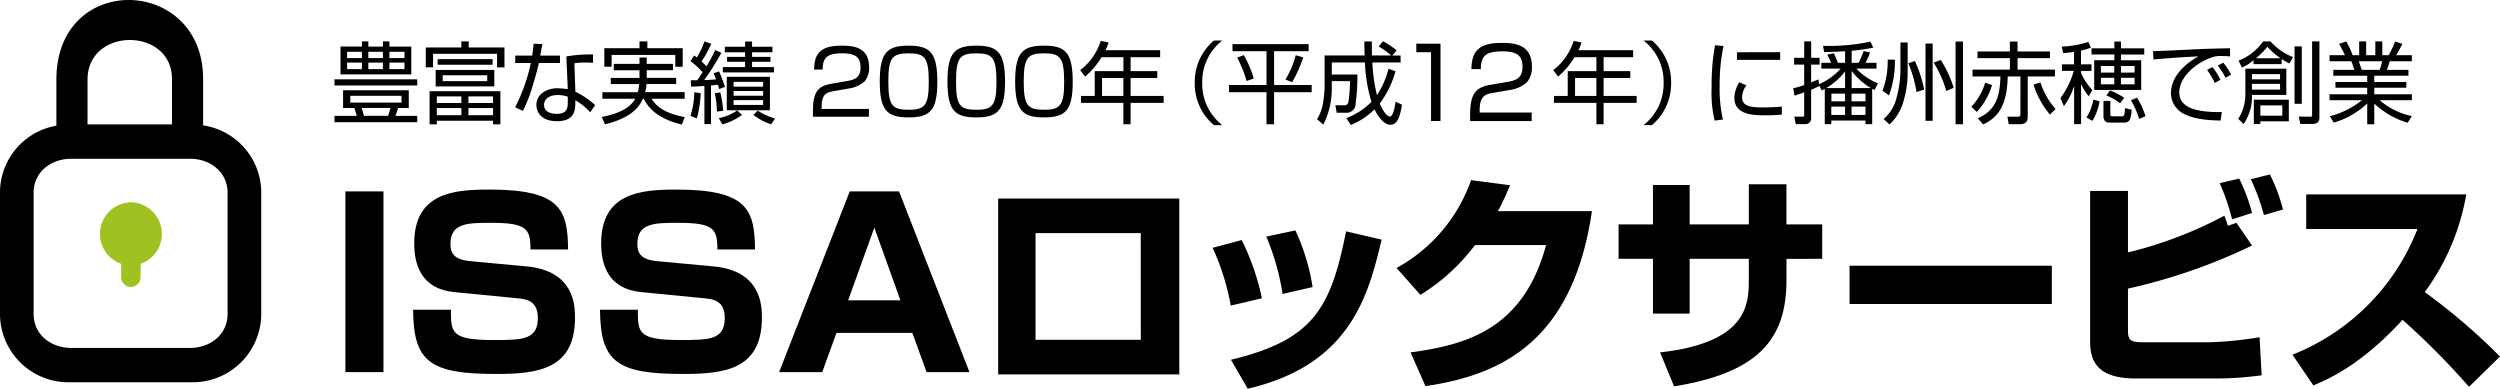 <svg xmlns="http://www.w3.org/2000/svg" width="392.394" height="60.999" viewBox="0 0 392.394 60.999">
  <g id="グループ_27" data-name="グループ 27" transform="translate(-1188 -3591)">
    <g id="グループ_24" data-name="グループ 24" transform="translate(1188 3591)">
      <path id="パス_778" data-name="パス 778" d="M60.188,30.042V58.406H54.213V30.042Z"/>
      <path id="パス_779" data-name="パス 779" d="M83.263,39.149c0-3.2-.54-4.175-6.119-4.175-3.708,0-6.443,0-6.443,3.312,0,1.44.54,2.448,3.06,2.7l8.891.828c7.487.684,7.6,6.155,7.6,8.027,0,8.063-5.688,8.855-12.347,8.855-10.475,0-12.994-1.908-13.066-10.079h5.939c0,3.563,0,4.751,6.623,4.751,4.536,0,7.019,0,7.019-3.456,0-2.052-1.008-2.879-2.844-3.06L71.277,45.844c-5.184-.5-6.263-4.355-6.263-7.631,0-7.955,6.227-8.459,11.771-8.459,11.194,0,12.311,3.131,12.382,9.4h-5.9Z"/>
      <path id="パス_780" data-name="パス 780" d="M112.6,39.149c0-3.2-.54-4.175-6.12-4.175-3.708,0-6.443,0-6.443,3.312,0,1.44.54,2.448,3.06,2.7l8.891.828c7.487.684,7.6,6.155,7.6,8.027,0,8.063-5.688,8.855-12.347,8.855-10.475,0-12.994-1.908-13.066-10.079h5.939c0,3.563,0,4.751,6.623,4.751,4.536,0,7.02,0,7.02-3.456,0-2.052-1.008-2.879-2.844-3.06l-10.295-1.008c-5.183-.5-6.263-4.355-6.263-7.631,0-7.955,6.228-8.459,11.771-8.459,11.195,0,12.311,3.131,12.382,9.4h-5.9Z"/>
      <path id="パス_781" data-name="パス 781" d="M143.2,52.251H131.287l-2.231,6.155h-6.768l11.087-28.364h7.739l11.051,28.364h-6.731ZM133.123,47.14h8.207l-4.1-11.411Z"/>
      <path id="パス_782" data-name="パス 782" d="M185.1,31.158V58.766H156.668V31.158Zm-6.047,5.435H162.535V53.331h16.522Z"/>
      <path id="パス_783" data-name="パス 783" d="M193.172,47.968a36.7,36.7,0,0,0-2.844-9.071l4.571-1.224a38.537,38.537,0,0,1,3.168,9.143Zm.036,8.5c12.995-3.131,15.658-8.1,18.07-20.157l5.58,1.3c-2.052,8.495-4.715,19.617-21.021,23.4Zm8.1-10.331a37.233,37.233,0,0,0-2.556-9l4.571-.972a33.171,33.171,0,0,1,2.7,8.891Z"/>
      <path id="パス_784" data-name="パス 784" d="M249.869,33.138c-2.988,20.338-14.074,25.7-26.133,27.465l-2.34-5.292c8.783-1.188,17.71-3.635,21.273-16.846H231.51a30.9,30.9,0,0,1-8.567,7.811L219.2,42.065a25.277,25.277,0,0,0,11.7-13.787l6.119.792a42.177,42.177,0,0,1-1.908,4.067h14.76Z"/>
      <path id="パス_785" data-name="パス 785" d="M274.494,28.926h5.9v6.3h5.615v5.4H280.4v3.348c0,9.143-4.248,14.506-17.638,16.666l-2.2-5.328c13.534-1.512,13.93-7.379,13.93-11.338V40.624h-9.287v8.6h-5.759v-8.6h-5.4v-5.4h5.4V29.034h5.759v6.191h9.287v-6.3Z"/>
      <path id="パス_786" data-name="パス 786" d="M322.048,41.705v6.011H290.3V41.705Z"/>
      <path id="パス_787" data-name="パス 787" d="M334,29.97v9.647a63.892,63.892,0,0,0,15.118-5.759c.18.432.216.54.576,1.583l1.332-.468,2.448,3.563A89.165,89.165,0,0,1,334,45.3v6.515c0,1.62.4,1.908,2.412,1.908h10.4a59.139,59.139,0,0,0,7.847-.792l.324,5.975a54.079,54.079,0,0,1-7.163.5H335.263c-5.615,0-7.2-2.268-7.2-5.759V29.97Zm16.342,4.464a33.72,33.72,0,0,0-1.944-5.687l3.06-.72a27.76,27.76,0,0,1,2.016,5.4Zm5-.684a34.008,34.008,0,0,0-2.052-5.615l2.988-.756a26.709,26.709,0,0,1,2.052,5.507Z"/>
      <path id="パス_788" data-name="パス 788" d="M359.817,55.671a34.744,34.744,0,0,0,19.618-19.726H361.977V30.51H387.1a36.256,36.256,0,0,1-6.515,15.334,96.209,96.209,0,0,1,11.807,10.115l-4.859,4.751A119.949,119.949,0,0,0,377.1,50.2c-6.479,7.055-11.519,9.251-14,10.295Z"/>
    </g>
    <g id="グループ_25" data-name="グループ 25" transform="translate(1188 3591)">
      <path id="パス_789" data-name="パス 789" d="M52.5,12.449H65.489v.967H52.5Zm11.655,4.5H62.492c-.07.2-.35,1.064-.42,1.233H65.49v.994H52.5v-.994h3.488c-.14-.533-.21-.743-.378-1.233H53.849V14.173h10.31v2.773ZM56.805,7.309V6.5h1.008v.813H60.1V6.5h1.023v.813h3.432V11.68H53.443V7.309Zm0,.826H54.48v.98h2.325Zm0,1.695H54.48v1.022h2.325Zm6.219,5.211H54.983V16.1h8.041Zm-2.115,3.138a10.075,10.075,0,0,0,.364-1.233h-4.5c.056.182.294,1.037.351,1.233ZM60.1,8.135H57.813v.98H60.1Zm0,1.695H57.813v1.022H60.1Zm3.39-1.695H61.119v.98h2.367Zm0,1.695H61.119v1.022h2.367Z"/>
      <path id="パス_790" data-name="パス 790" d="M73.564,6.5v.953h5.617v3.124H78.018V8.443H67.975v2.129H66.827V7.449h5.589V6.5Zm4.973,13.013H77.389v-.561H68.564v.561H67.429v-5.2H78.537Zm-.953-5.953h-9.2V10.978h9.2Zm-5.168,1.569H68.564v1.037h3.852Zm0,1.835H68.564v1.121h3.852Zm4.9-6.808H68.689V9.284h8.629Zm-.84,1.653h-6.99v.924h6.99Zm.91,3.32H73.522v1.037h3.866Zm0,1.835H73.522v1.121h3.866Z"/>
      <path id="パス_791" data-name="パス 791" d="M85.141,6.917c-.028.083-.308,1.6-.35,1.807h3.1V9.887H84.581c-.266,1.289-1.107,4.062-1.373,4.847a26.739,26.739,0,0,1-1.134,2.675l-1.219-.574A27.733,27.733,0,0,0,83.32,9.887H80.869V8.724H83.53c.1-.63.154-1.163.224-1.863Zm7.942,2.941c-.434-.028-.658-.042-1.135-.042a10.761,10.761,0,0,0-1.793.112l.154,4.468a12.818,12.818,0,0,1,3.1,2.1l-.771,1.135a9.422,9.422,0,0,0-2.339-1.9v.406c0,.953,0,2.886-2.843,2.886-2.8,0-3.264-1.737-3.264-2.536,0-1.681,1.569-2.633,3.277-2.633A10.881,10.881,0,0,1,89.118,14l-.224-5.141a21.312,21.312,0,0,1,4.188-.308v1.3Zm-3.964,5.309a5.214,5.214,0,0,0-1.569-.252c-1.331,0-2.157.63-2.157,1.555,0,1.4,1.751,1.4,2,1.4,1.289,0,1.723-.546,1.723-1.681Z"/>
      <path id="パス_792" data-name="パス 792" d="M96.339,11.021v-.995h4.034V9.032h1.134v.994h4.119v.995h-4.119v1.2h4.623v.967h-4.65a7.658,7.658,0,0,1-.21,1.274h6.191V15.5H102.25c.729,1.093,1.877,2.241,5.225,2.886l-.448,1.163c-3.222-.756-5.071-2.2-5.981-4.048h-.14c-.42.925-1.429,2.928-5.953,4.006l-.5-1.148c2.746-.546,4.455-1.429,5.239-2.858H94.547V14.468h5.547a6.2,6.2,0,0,0,.238-1.274H95.863v-.967h4.511v-1.2H96.339ZM101.606,6.5V7.561h5.547v2.913H105.99V8.625H96v1.849H94.855V7.561h5.519V6.5Z"/>
      <path id="パス_793" data-name="パス 793" d="M113.225,8.289a39.268,39.268,0,0,1-2.7,4.272,17.339,17.339,0,0,0,1.863-.112c-.126-.364-.238-.644-.378-.952l.854-.294a23.842,23.842,0,0,1,.924,2.438l-.911.336c-.056-.224-.07-.294-.2-.686-.21.028-.477.07-1.079.112v6.065h-1.037V13.487c-.813.07-1.513.1-2.087.112l-.056-.995c.56,0,.728,0,1.008-.014.182-.224.392-.532.854-1.247a11.818,11.818,0,0,0-1.9-1.751l.574-.882c.168.112.252.182.42.308A13.742,13.742,0,0,0,110.575,6.5l1.065.364a17.909,17.909,0,0,1-1.527,2.788,7.935,7.935,0,0,1,.756.771,22.061,22.061,0,0,0,1.387-2.563Zm-4.847,9.89a12.569,12.569,0,0,0,.6-3.7l1,.14a17.7,17.7,0,0,1-.6,3.964Zm4.161-.673a15.9,15.9,0,0,0-.35-2.886l.868-.126a17.456,17.456,0,0,1,.448,2.9Zm.279,1.036a7.794,7.794,0,0,0,2.886-1.2l.771.687a9.5,9.5,0,0,1-3.1,1.5Zm5.225-12.018v.812h3.194V8.2h-3.194v.729h2.886V9.7h-2.886v.826h3.432v.84h-8.026v-.84h3.5V9.7h-2.83v-.77h2.83V8.2h-3.18V7.336h3.18V6.524Zm2.8,10.786h-6.766V12.057h6.766Zm-1.065-4.455h-4.636V13.6h4.636Zm0,1.43h-4.636v.742h4.636Zm0,1.428h-4.636v.756h4.636Zm-.854,1.653a10.042,10.042,0,0,0,2.731,1.232l-.616.911a9.071,9.071,0,0,1-2.788-1.471Z"/>
      <path id="パス_794" data-name="パス 794" d="M130.892,14.3c-1.05.182-1.933.378-1.933,2.479V17.1h7.424v1.219H127.6v-.8c0-3,.686-3.992,2.872-4.37l2.521-.435c1.3-.224,2.073-.644,2.073-2.129s-.645-2.213-2.83-2.213c-2.437,0-3.1.672-3.109,2.536h-1.345c.028-2.718,1.232-3.74,4.328-3.74,1.779,0,4.3.2,4.3,3.362a3.235,3.235,0,0,1-.7,2.241,4.632,4.632,0,0,1-2.325,1.093Z"/>
      <path id="パス_795" data-name="パス 795" d="M142.61,7.168c3.376,0,4.511,1.064,4.511,5.7,0,4.44-1.121,5.561-4.511,5.561-3.333,0-4.524-1.037-4.524-5.631C138.086,8.233,139.249,7.168,142.61,7.168Zm-3.179,5.66c0,3.768.617,4.4,3.236,4.4,2.521,0,3.11-.756,3.11-4.356,0-3.922-.658-4.5-3.18-4.5C140.005,8.373,139.431,9.087,139.431,12.828Z"/>
      <path id="パス_796" data-name="パス 796" d="M153.236,7.168c3.376,0,4.511,1.064,4.511,5.7,0,4.44-1.121,5.561-4.511,5.561-3.333,0-4.524-1.037-4.524-5.631C148.712,8.233,149.875,7.168,153.236,7.168Zm-3.179,5.66c0,3.768.616,4.4,3.236,4.4,2.521,0,3.11-.756,3.11-4.356,0-3.922-.659-4.5-3.18-4.5C150.631,8.373,150.057,9.087,150.057,12.828Z"/>
      <path id="パス_797" data-name="パス 797" d="M163.862,7.168c3.376,0,4.51,1.064,4.51,5.7,0,4.44-1.121,5.561-4.51,5.561-3.334,0-4.524-1.037-4.524-5.631C159.338,8.233,160.5,7.168,163.862,7.168Zm-3.179,5.66c0,3.768.616,4.4,3.236,4.4,2.521,0,3.109-.756,3.109-4.356,0-3.922-.658-4.5-3.18-4.5C161.257,8.373,160.683,9.087,160.683,12.828Z"/>
      <path id="パス_798" data-name="パス 798" d="M182.094,7.883V8.976h-4.637v2.185h4.188V12.24h-4.188v2.815h5.183v1.093h-5.183V19.5h-1.134V16.148h-6.654V15.055h2.157V11.161h4.5V8.976h-3.432a12.264,12.264,0,0,1-2.577,3.04l-.771-1.008a9.2,9.2,0,0,0,3.222-4.595L174,6.665a7.3,7.3,0,0,1-.491,1.218h8.587Zm-5.771,4.356h-3.348v2.815h3.348Z"/>
      <path id="パス_799" data-name="パス 799" d="M191.853,6.356A8.188,8.188,0,0,0,188.7,13a8.188,8.188,0,0,0,3.152,6.64h-1.317A8.467,8.467,0,0,1,187.524,13a8.469,8.469,0,0,1,3.012-6.64h1.317Z"/>
      <path id="パス_800" data-name="パス 800" d="M205.4,6.931V8.037h-5.421v5.309h5.9v1.121h-5.9V19.5h-1.191V14.467h-5.883V13.346h5.883V8.037h-5.337V6.931Zm-9.735,5.784a18.172,18.172,0,0,0-1.485-3.67l1.051-.392a16.768,16.768,0,0,1,1.555,3.67Zm6.093-.237a13.63,13.63,0,0,0,1.611-3.81L204.55,9a20.143,20.143,0,0,1-1.737,3.908Z"/>
      <path id="パス_801" data-name="パス 801" d="M217.065,6.468a12.072,12.072,0,0,1,2.143,1.443l-.672.8h1.3V9.8H215.4a26.239,26.239,0,0,0,.729,5.141,13.823,13.823,0,0,0,1.807-4.146l1.106.393a15.675,15.675,0,0,1-2.479,5.07c.364.9,1.065,2.031,1.583,2.031.546,0,.8-1.6.882-2.339l1.022.49c-.42,2.844-1.19,3.138-1.849,3.138-1.247,0-2.3-2.073-2.465-2.409a11.5,11.5,0,0,1-3.712,2.451l-.7-1.079a11.136,11.136,0,0,0,3.936-2.549A24.529,24.529,0,0,1,214.236,9.8h-5.2v1.9h4.02a32.915,32.915,0,0,1-.336,4.987,1.417,1.417,0,0,1-1.5,1.008h-1.415l-.21-1.176,1.387.014a.617.617,0,0,0,.658-.518,22.841,22.841,0,0,0,.252-3.278h-2.857v.98a12.418,12.418,0,0,1-1.331,5.841l-.98-.854A6.916,6.916,0,0,0,207.6,16.5a19.338,19.338,0,0,0,.308-2.773V8.709h6.275c-.028-1.051-.042-1.555-.042-2.2h1.177c0,.616,0,1.19.028,2.2h3.012a10.51,10.51,0,0,0-1.961-1.4Z"/>
      <path id="パス_803" data-name="パス 803" d="M247.334,7.883V8.976H242.7v2.185h4.188V12.24H242.7v2.815h5.183v1.093H242.7V19.5h-1.135V16.148H234.91V15.055h2.157V11.161h4.5V8.976h-3.432a12.25,12.25,0,0,1-2.578,3.04l-.771-1.008A9.2,9.2,0,0,0,238,6.413l1.232.252a7.356,7.356,0,0,1-.49,1.218h8.587Zm-5.771,4.356h-3.348v2.815h3.348Z" transform="translate(9)"/>
      <path id="パス_804" data-name="パス 804" d="M248.965,19.635A8.175,8.175,0,0,0,252.117,13a8.175,8.175,0,0,0-3.152-6.64h1.317A8.512,8.512,0,0,1,253.294,13a8.512,8.512,0,0,1-3.012,6.64Z" transform="translate(9)"/>
      <path id="パス_805" data-name="パス 805" d="M261.511,7.225a30.253,30.253,0,0,0-.6,6.29,21.65,21.65,0,0,0,.518,5.253l-1.3.154a18.466,18.466,0,0,1-.477-5.141,35.083,35.083,0,0,1,.532-6.682Zm3.6,6.177a3.132,3.132,0,0,0-.672,1.835c0,1.219.854,1.625,3.11,1.625a30.951,30.951,0,0,0,3.124-.14v1.261c-.5.042-1.219.112-2.563.112-1.765,0-4.889,0-4.889-2.759a4.79,4.79,0,0,1,.771-2.423Zm5.3-5.211V9.4h-6.78v-1.2Z" transform="translate(9)"/>
      <path id="パス_806" data-name="パス 806" d="M276.87,10.769V9.858h1.541c-.1-.21-.378-.868-.6-1.289l1.023-.21a11.741,11.741,0,0,1,.63,1.5H280.6V8.037c-1.835.112-2.633.126-3.292.14l-.168-.98a31.6,31.6,0,0,0,7.438-.659l.448.938a28.426,28.426,0,0,1-3.39.49V9.857h1.093a14.653,14.653,0,0,0,.784-1.849l1.009.238a12.523,12.523,0,0,1-.714,1.611h1.723v.911h-3.166a9.319,9.319,0,0,0,3.4,2.311l-.561,1.065c-.238-.14-.28-.168-.35-.21v5.547H283.8V18.92h-5.365v.561h-1.022V13.948c-.2.1-.238.126-.476.252l-.42-.826.014.14c-.308.154-.546.28-1.261.574v4.426a.881.881,0,0,1-.953.967H272.85l-.21-1.177,1.176.014c.266,0,.364,0,.364-.322v-3.5c-1.148.392-1.274.448-1.513.518l-.21-1.163a13.648,13.648,0,0,0,1.723-.5V10.137H272.6V9.074h1.583V6.5h1.093V9.074H276.6v1.064h-1.331v2.788c.364-.14.645-.252,1.148-.462l.084.743a9.377,9.377,0,0,0,3.4-2.438Zm3.726.434a10,10,0,0,1-2.97,2.62h2.97Zm0,5.533h-2.157v1.3H280.6Zm0-2.031h-2.143v1.2H280.6Zm3.208,0h-2.186v1.2H283.8Zm0,2.031h-2.186v1.3H283.8Zm.854-2.914a10.381,10.381,0,0,1-3.026-2.689v2.689Z" transform="translate(9)"/>
      <path id="パス_807" data-name="パス 807" d="M286.471,14.229a12.9,12.9,0,0,0,.813-4.875l1.135.014a15.565,15.565,0,0,1-.924,5.617Zm3.95-7.564v4.608a16.072,16.072,0,0,1-.756,4.958,7.664,7.664,0,0,1-2.1,3.306l-.911-.868a6.237,6.237,0,0,0,1.919-2.956,17.433,17.433,0,0,0,.714-4.44V6.665Zm1.387,7.788a19.906,19.906,0,0,0-1.274-4.524l1.022-.351a19.341,19.341,0,0,1,1.457,4.482Zm2.536-7.62v12.13h-1.121V6.833Zm2.143,7.452a17.752,17.752,0,0,0-1.975-4.455l1.106-.42a18.291,18.291,0,0,1,2.031,4.371Zm2.619-7.761V19.509h-1.163V6.524Z" transform="translate(9)"/>
      <path id="パス_808" data-name="パス 808" d="M300.416,16.75a9.248,9.248,0,0,0,2.171-3.782l1.079.392a11.011,11.011,0,0,1-2.381,4.216Zm12.34-7.621h-5.084v1.793h5.869V12h-4.272v6.248c0,1.009-.462,1.247-1.359,1.247h-1.625l-.21-1.19,1.639.014c.336,0,.406-.14.406-.364V12h-1.989c-.112,4.511-1.443,6.374-3.852,7.536l-.854-.98c2.8-1.177,3.488-3.4,3.558-6.556H300.6V10.923h5.869V9.129h-5.085V8.079h5.085V6.524h1.2V8.079h5.084v1.05Zm-1.5,3.8a11.9,11.9,0,0,0,2.381,4.188l-.883.869a13.659,13.659,0,0,1-2.577-4.707Z" transform="translate(9)"/>
      <path id="パス_809" data-name="パス 809" d="M317.637,10.1h1.639v1.037h-1.639v.336a9.711,9.711,0,0,0,1.779,2.662l-.574.98a8.236,8.236,0,0,1-1.2-1.961v6.332h-1.093v-6a11.128,11.128,0,0,1-1.6,3.18L314.4,15.4a13.226,13.226,0,0,0,2.1-4.272h-1.863V10.1h1.9V8.149c-.84.112-1.274.154-1.709.182l-.224-1.022a15.158,15.158,0,0,0,4.174-.729l.406.911a13.672,13.672,0,0,1-1.555.448V10.1Zm.855,8.349a8.151,8.151,0,0,0,1.079-2.815l.966.266a8.3,8.3,0,0,1-1.121,3.067ZM323.9,6.524V7.588h3.656v.966H323.9v.9h3.18v4.665H319.7V9.452h3.166v-.9h-3.586V7.589h3.586V6.524Zm-1.05,3.838h-2.1V11.4h2.1Zm0,1.849h-2.1v1.022h2.1Zm-.617,3.628V17.9c0,.322.084.364.435.364h1.316c.448,0,.462-.084.561-1.3l1.05.266c-.2,1.737-.35,2.017-1.345,2.017h-1.989c-.406,0-1.107,0-1.107-1.022V15.839h1.079Zm1.541.365a8.938,8.938,0,0,0-2.157-1.219l.561-.8a10.5,10.5,0,0,1,2.241,1.176Zm2.27-5.842H323.9V11.4h2.143Zm0,1.849H323.9v1.022h2.143Zm.714,6.458a13.25,13.25,0,0,0-1.289-2.928l.938-.42a11.634,11.634,0,0,1,1.345,2.914Z" transform="translate(9)"/>
      <path id="パス_810" data-name="パス 810" d="M341.036,8.85c-.448-.028-.882-.056-1.443-.056a3.535,3.535,0,0,0-1.3.168c-2.661.869-5.239,3.138-5.239,5.547,0,1.751,1.415,2.634,3.81,2.942a17.447,17.447,0,0,0,2.872.126l-.2,1.345c-2.956-.056-4.6-.42-5.939-1.148a3.68,3.68,0,0,1-1.849-3.138c0-2.549,2.073-4.539,4.3-5.785-2.759.126-4.09.238-7.045.476l-.07-1.3c1.163,0,7.522-.35,8.937-.378.392-.014,2.857-.07,3.138-.084Zm-2.4,4.174a12.861,12.861,0,0,0-1.219-2.045l.84-.448a9.518,9.518,0,0,1,1.261,1.989Zm1.681-.813a11.593,11.593,0,0,0-1.219-1.919l.869-.448a10.709,10.709,0,0,1,1.232,1.863Z" transform="translate(9)"/>
      <path id="パス_811" data-name="パス 811" d="M349.854,14.9h-5.393a7.5,7.5,0,0,1-1.317,4.566l-.84-.813a7.022,7.022,0,0,0,1.121-3.866V10.782h6.43V14.9Zm-.729-4.833h-4.413V9.452a7.37,7.37,0,0,1-1.821,1.149l-.532-1.079A8.487,8.487,0,0,0,346.211,6.5h1.163a8.857,8.857,0,0,0,3.53,2.452l-.56,1.008a11.554,11.554,0,0,1-1.219-.687v.8Zm-.252,1.569H344.46v.812h4.413Zm0,1.527H344.46v.9h4.413Zm1.373,5.883h-4.468v.406h-1.022v-3.81h5.491v3.4Zm-1.3-9.9a10.878,10.878,0,0,1-2.059-1.807,12.165,12.165,0,0,1-1.793,1.807Zm.28,7.4h-3.446v1.611h3.446Zm3.054-9.259v9.007h-1.135V7.281ZM355.05,6.5V18.389c0,.658-.21,1.064-1.163,1.064h-1.849l-.224-1.163,1.737.028c.2,0,.35,0,.35-.294V6.5Z" transform="translate(9)"/>
      <path id="パス_812" data-name="パス 812" d="M368.9,19.271a13.217,13.217,0,0,1-5.239-3.012v3.25h-1.106V16.245a12.988,12.988,0,0,1-5.253,3l-.616-1.009a13.039,13.039,0,0,0,5.029-2.507H356.64v-.938h5.911V13.767h-4.987v-.9h4.987v-.98h-5.323v-.924h3.292a10.875,10.875,0,0,0-.462-1.345h-3.417V8.667h2.423a18.254,18.254,0,0,0-.938-1.779l1.134-.378a11.321,11.321,0,0,1,.995,2.157h1.037V6.5h1.093V8.667h1.442V6.5h1.093V8.667h.995a16.218,16.218,0,0,0,1.022-2.157l1.135.378c-.2.42-.63,1.219-.98,1.779h2.465V9.62h-3.474c-.182.6-.28.9-.434,1.345h3.375v.924h-5.365v.98h5.029v.9h-5.029v1.022h5.9v.938h-5.043a11.2,11.2,0,0,0,5.043,2.494Zm-4.4-8.306a8.146,8.146,0,0,0,.393-1.345h-3.656c.07.2.378,1.134.462,1.345Z" transform="translate(9)"/>
    </g>
    <g id="グループ_26" data-name="グループ 26" transform="translate(1188 3591)">
      <path id="パス_813" data-name="パス 813" d="M20.55,31.749a4.97,4.97,0,0,0-1.53,9.66v2.1a1.525,1.525,0,1,0,3.05,0v-2.1a4.968,4.968,0,0,0-1.52-9.66Z" fill="#a0c122" fill-rule="evenodd"/>
      <path id="パス_814" data-name="パス 814" d="M35.72,49.429c-.09,3.19-2.78,5.11-5.72,5.18H11.01c-2.95-.07-5.65-1.99-5.73-5.18V30.1c.08-3.19,2.78-5.11,5.72-5.18H30c2.95.07,5.63,1.99,5.72,5.18ZM13.74,12.5c0-8.29,13.25-8.26,13.25-.11v7.14H13.74Zm18.14,7.18v-7.29c0-16.15-23.03-16.92-23.03.11v7.23A10.658,10.658,0,0,0,0,30.028v19.48A10.751,10.751,0,0,0,10.94,60H30.06A10.751,10.751,0,0,0,41,49.508V30.028A10.673,10.673,0,0,0,31.88,19.679Z" fill-rule="evenodd"/>
    </g>
    <path id="パス_815" data-name="パス 815" d="M-8.7-12.613v1.341h2.312v10.8H-4.9V-12.613ZM6.114-5.369a5.09,5.09,0,0,0,2.558-1.2,3.558,3.558,0,0,0,.771-2.466c0-3.483-2.774-3.7-4.731-3.7-3.406,0-4.731,1.125-4.762,4.115h1.48c.015-2.05.74-2.789,3.421-2.789,2.4,0,3.113.786,3.113,2.435,0,1.634-.848,2.1-2.281,2.343l-2.774.478C.5-5.739-.251-4.645-.251-1.347v.878H9.412V-1.809H1.244v-.354c0-2.312.971-2.527,2.127-2.728Z" transform="translate(1419 3610.469)"/>
  </g>
</svg>
